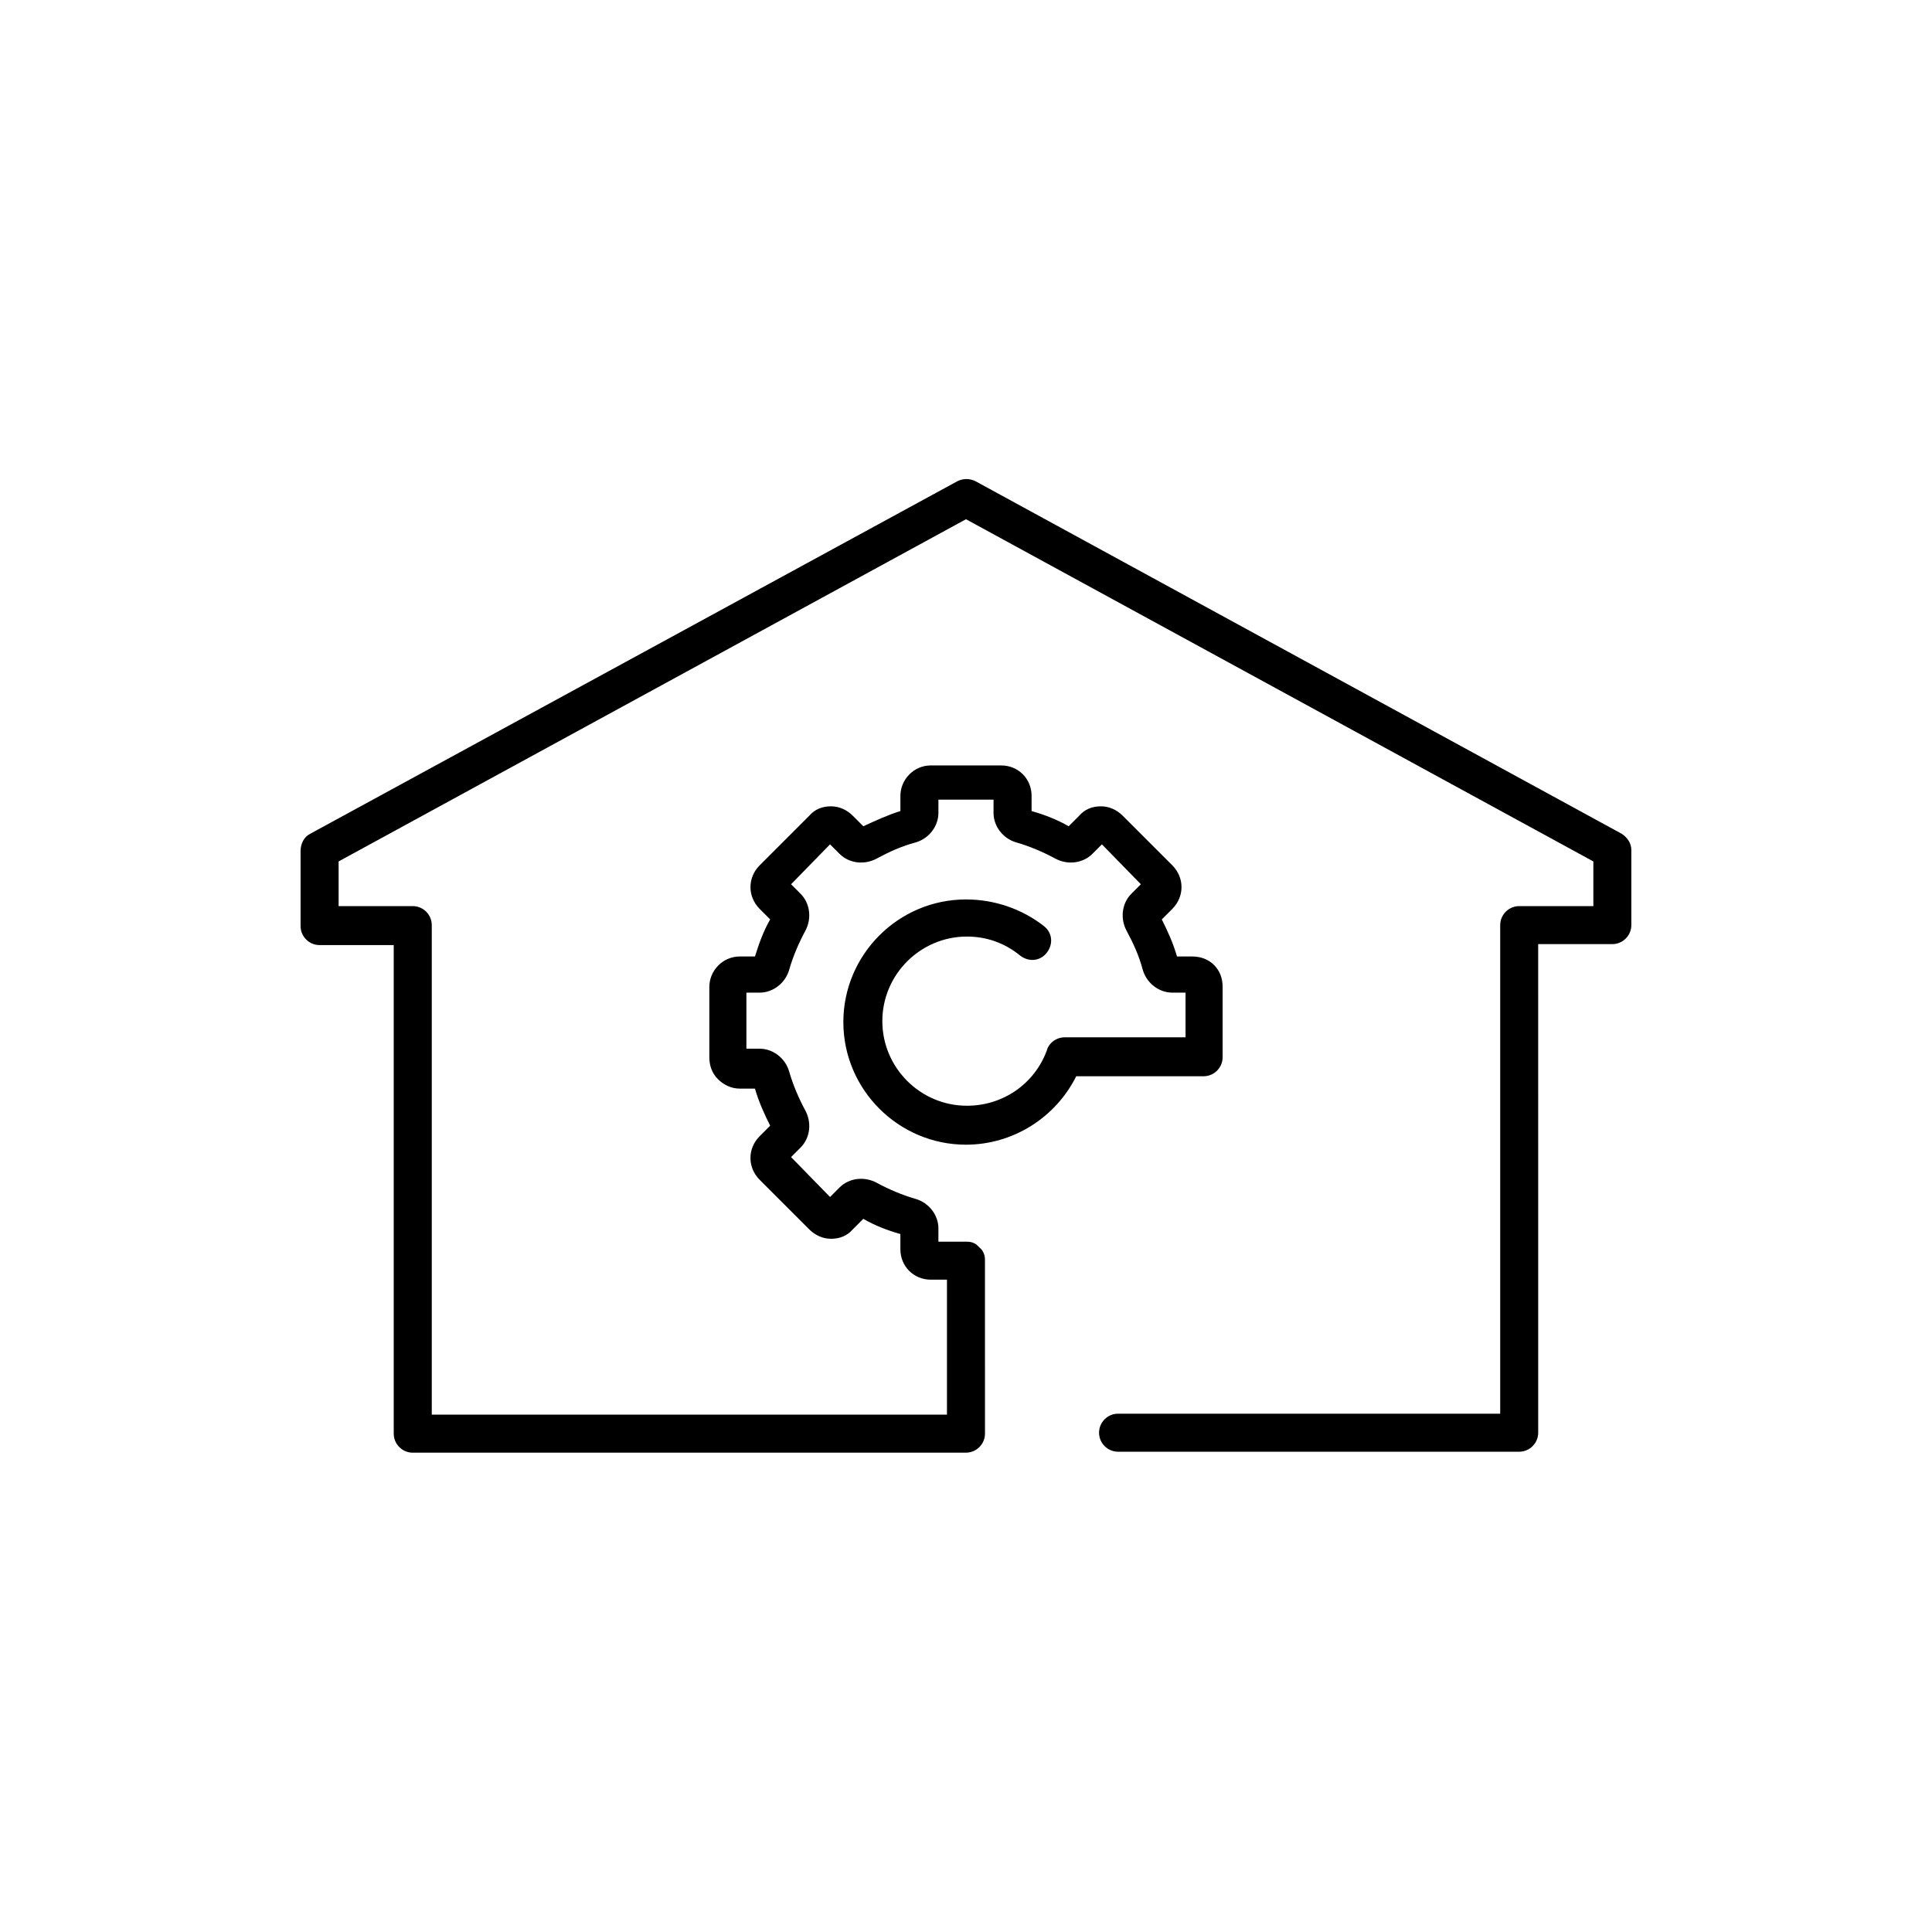 <?xml version="1.0" encoding="UTF-8"?>
<!-- Uploaded to: SVG Repo, www.svgrepo.com, Generator: SVG Repo Mixer Tools -->
<svg fill="#000000" width="800px" height="800px" version="1.1" viewBox="144 144 512 512" xmlns="http://www.w3.org/2000/svg">
 <path d="m573.81 364.98-171.3-93.457c-1.512-0.754-3.273-0.754-4.785 0l-171.55 93.457c-1.512 0.754-2.519 2.519-2.519 4.535v19.902c0 2.769 2.266 5.039 5.039 5.039h19.648v129.48c0 2.769 2.266 5.039 5.039 5.039l146.61-0.008c2.769 0 5.039-2.266 5.039-5.039l-0.004-45.844v-0.25c0-1.258-0.504-2.519-1.512-3.273-0.25-0.25-0.25-0.25-0.504-0.504l-0.25-0.25c-0.754-0.504-1.512-0.754-2.519-0.754h-0.25-7.305v-3.527c0-3.527-2.519-6.801-6.047-7.809-3.527-1.008-7.055-2.519-10.328-4.281-3.273-1.762-7.305-1.258-9.824 1.258l-2.519 2.519-10.328-10.578 2.519-2.519c2.519-2.519 3.023-6.551 1.258-9.824-1.762-3.273-3.273-6.801-4.281-10.328-1.008-3.527-4.281-6.047-7.809-6.047h-3.527v-14.863h3.527c3.527 0 6.801-2.519 7.809-6.047 1.008-3.527 2.519-7.055 4.281-10.328 1.762-3.273 1.258-7.305-1.258-9.824l-2.519-2.519 10.328-10.578 2.519 2.519c2.519 2.519 6.551 3.023 9.824 1.258 3.273-1.762 6.551-3.273 10.328-4.281 3.527-1.008 6.047-4.281 6.047-7.809v-3.527h14.609v3.527c0 3.527 2.519 6.801 6.047 7.809 3.527 1.008 7.055 2.519 10.328 4.281 3.273 1.762 7.305 1.258 9.824-1.258l2.519-2.519 10.328 10.578-2.519 2.519c-2.519 2.519-3.023 6.551-1.258 9.824 1.762 3.273 3.273 6.551 4.281 10.328 1.008 3.527 4.281 6.047 7.809 6.047h3.527v11.84h-31.992c-2.266 0-4.281 1.512-4.785 3.527-3.273 8.816-11.586 14.609-21.16 14.609-12.344 0-22.418-10.078-22.418-22.418 0-12.344 10.078-22.418 22.418-22.418 5.289 0 10.078 1.762 14.105 5.039 2.266 1.762 5.289 1.512 7.055-0.754 1.762-2.266 1.512-5.289-0.754-7.055-5.801-4.547-13.105-7.066-20.66-7.066-17.887 0-32.496 14.609-32.496 32.496s14.609 32.496 32.496 32.496c12.344 0 23.68-7.055 29.223-18.137h33.754c2.769 0 5.039-2.266 5.039-5.039v-18.641c0-2.266-0.754-4.281-2.266-5.793-1.512-1.512-3.527-2.266-5.793-2.266h-4.031c-1.008-3.527-2.519-6.801-4.031-9.824l2.769-2.769c3.273-3.273 3.273-8.312 0-11.586l-13.098-13.098c-1.512-1.512-3.527-2.519-5.793-2.519-2.266 0-4.281 0.754-5.793 2.519l-2.769 2.769c-3.023-1.762-6.297-3.023-9.824-4.031v-4.031c0-4.535-3.527-8.062-8.062-8.062h-18.641c-4.535 0-8.062 3.777-8.062 8.062v4.031c-3.273 1.008-6.551 2.519-9.824 4.031l-2.769-2.769c-1.512-1.512-3.527-2.519-5.793-2.519s-4.281 0.754-5.793 2.519l-13.098 13.098c-3.273 3.273-3.273 8.312 0 11.586l2.769 2.769c-1.762 3.023-3.023 6.551-4.031 9.824h-4.031c-4.535 0-8.062 3.777-8.062 8.062v18.641c0 2.266 0.754 4.281 2.266 5.793 1.512 1.512 3.527 2.519 5.793 2.519h4.031c1.008 3.527 2.519 6.801 4.031 9.824l-2.769 2.769c-3.273 3.273-3.273 8.312 0 11.586l13.098 13.098c1.512 1.512 3.527 2.519 5.793 2.519s4.281-0.754 5.793-2.519l2.769-2.769c3.023 1.762 6.297 3.023 9.824 4.031v4.031c0 4.535 3.527 8.062 8.062 8.062h4.281v35.77h-136.53v-129.73c0-2.769-2.266-5.039-5.039-5.039h-19.648v-11.84l166.26-90.688 166.26 90.688v11.84h-19.648c-2.769 0-5.039 2.266-5.039 5.039v129.48l-101.27-0.004c-2.769 0-5.039 2.266-5.039 5.039 0 2.769 2.266 5.039 5.039 5.039h106.3c2.769 0 5.039-2.266 5.039-5.039l-0.004-129.48h19.648c2.769 0 5.039-2.266 5.039-5.039v-19.902c0-1.758-1.008-3.269-2.519-4.277z"/>
</svg>